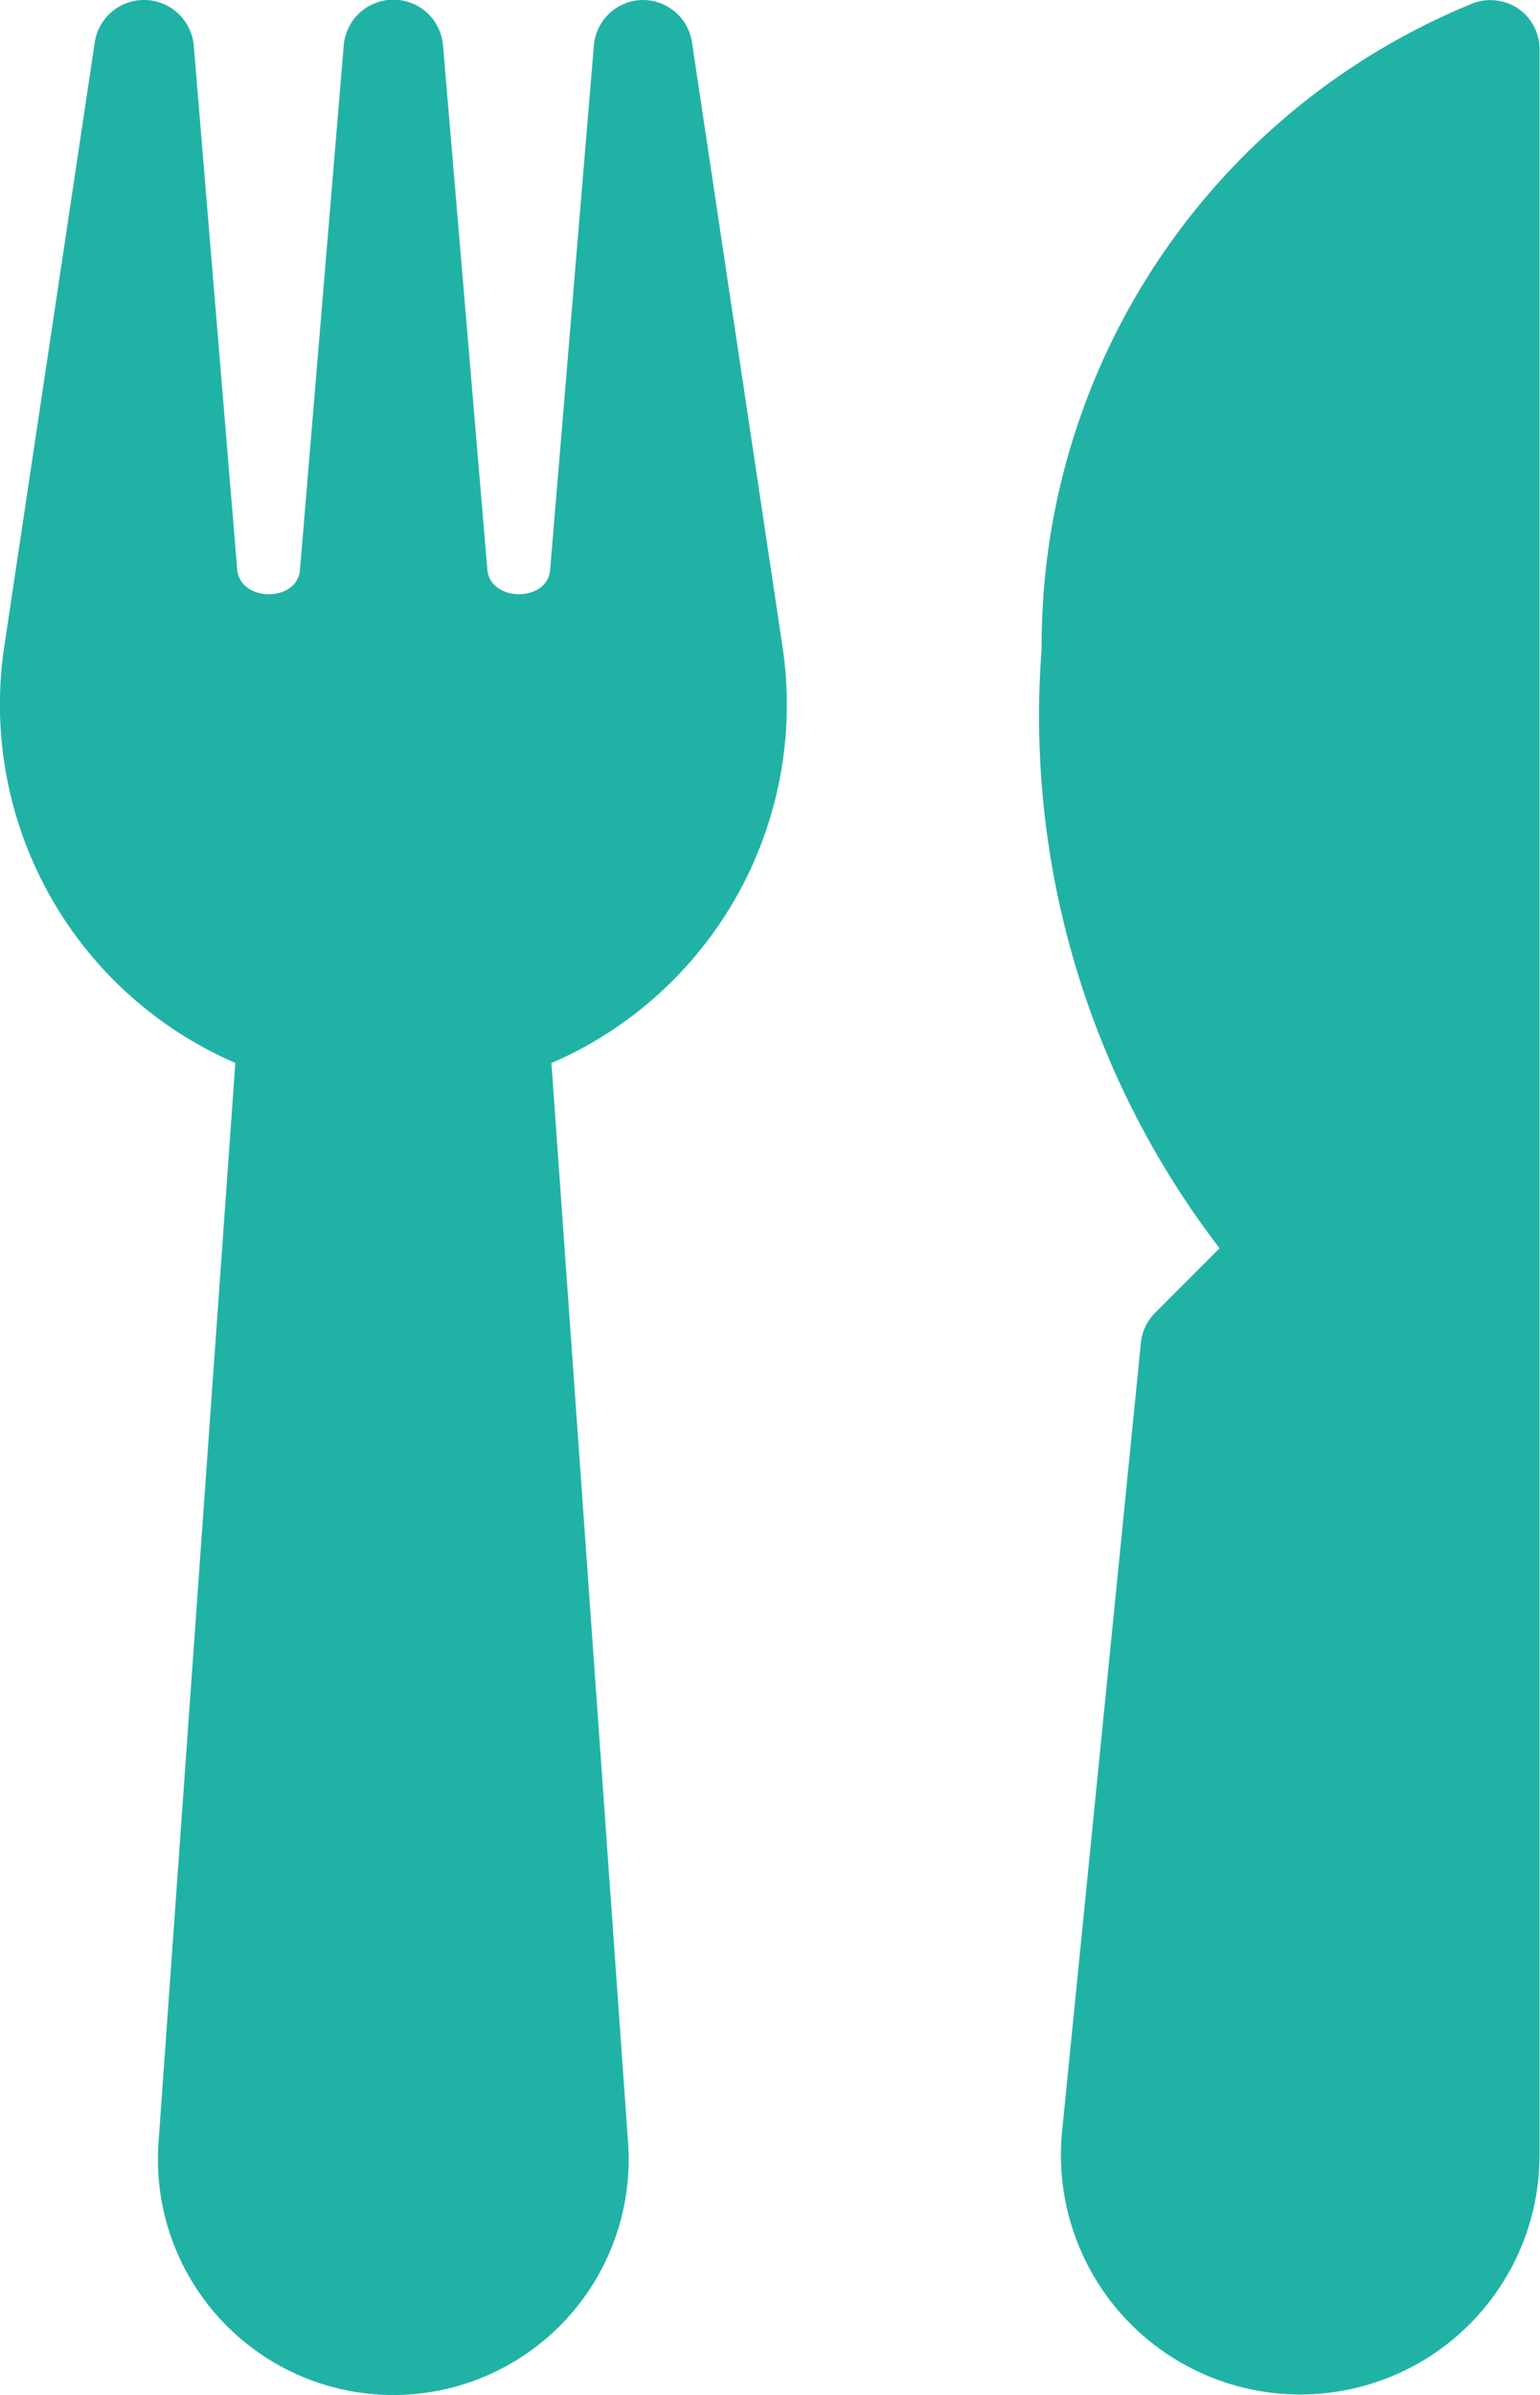 <svg xmlns="http://www.w3.org/2000/svg" width="10.386" height="16.14" viewBox="0 0 10.386 16.14"><path d="M96.538,4.355,95.928.286A.335.335,0,0,0,95.6,0h-.011a.335.335,0,0,0-.323.308l-.295,3.533c-.018.218-.4.218-.423,0L94.249.308a.336.336,0,0,0-.67,0l-.295,3.533c-.018.218-.4.218-.423,0L92.568.308A.337.337,0,0,0,92.243,0h-.011A.335.335,0,0,0,91.9.286l-.61,4.069a2.631,2.631,0,0,0,1.558,2.808L92.33,14.44a1.588,1.588,0,0,0,1.583,1.7h0a1.588,1.588,0,0,0,1.584-1.7L94.98,7.164A2.631,2.631,0,0,0,96.538,4.355Z" transform="translate(-91.261)" fill="#21b2a6"/><g transform="translate(7.025 0.001)"><path d="M317.313.078a.337.337,0,0,0-.306-.042,4.672,4.672,0,0,0-2.914,4.352,5.89,5.89,0,0,0,1.2,4.04l-.43.43a.334.334,0,0,0-.1.2l-.532,5.32a1.614,1.614,0,1,0,3.22.16V.353A.333.333,0,0,0,317.313.078Z" transform="translate(-314.093 -0.017)" fill="#21b2a6"/></g></svg>